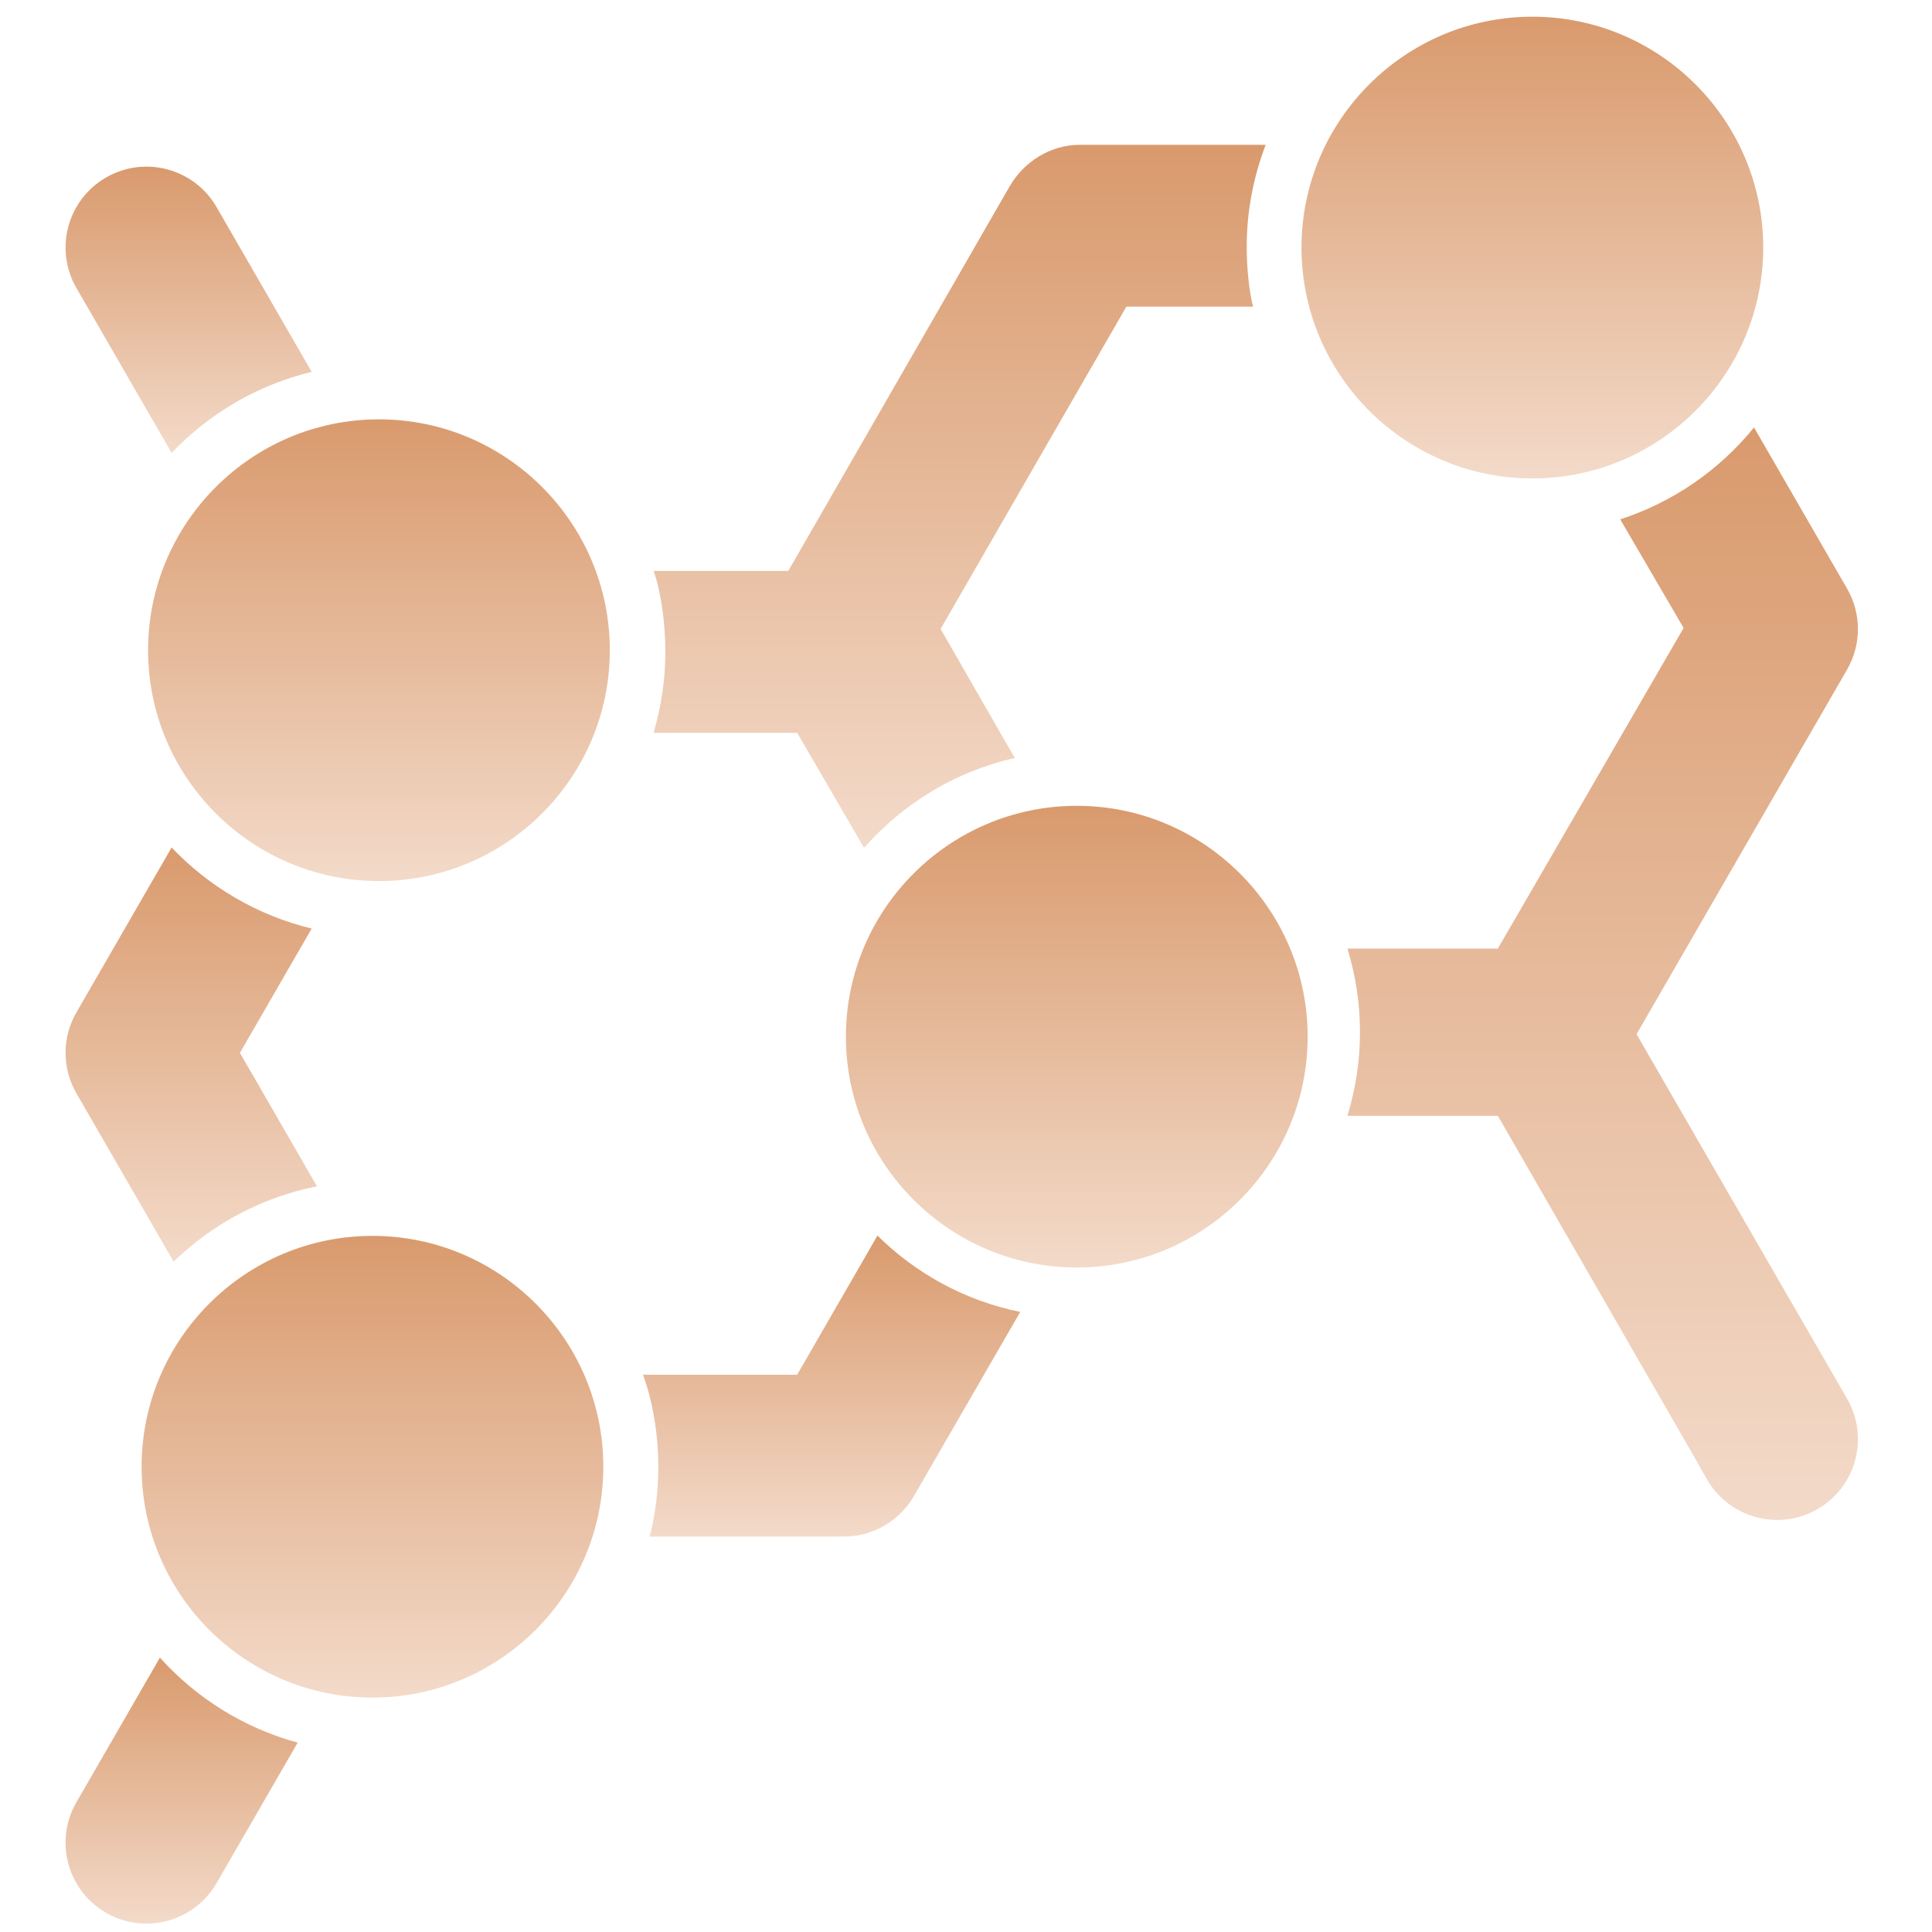 <svg xmlns="http://www.w3.org/2000/svg" width="77" height="77" viewBox="0 0 77 77" fill="none"><g clip-path="url(#clip0_143_159)"><path d="M65.225 41.218L73.616 26.685C74.192 25.687 74.192 24.458 73.616 23.46L69.907 17.036C68.535 18.725 66.689 20.013 64.574 20.698L67.1 25.028L59.697 37.806H53.704C54.028 38.881 54.202 39.98 54.202 41.135C54.202 42.292 54.027 43.396 53.702 44.471H59.697L67.565 58.135L68.031 58.959C68.921 60.502 70.893 61.039 72.436 60.148C73.978 59.258 74.507 57.29 73.616 55.747L65.225 41.218Z" fill="url(#paint0_linear_143_159)"></path><path d="M6.373 66.065L3.046 71.828C2.155 73.371 2.683 75.343 4.226 76.233C4.734 76.527 5.288 76.666 5.835 76.666C6.949 76.666 8.033 76.088 8.631 75.053L10.182 72.366L11.865 69.452C9.717 68.869 7.82 67.674 6.373 66.065Z" fill="url(#paint1_linear_143_159)"></path><path d="M8.631 8.254C7.74 6.712 5.768 6.184 4.226 7.074C2.683 7.965 2.155 9.937 3.046 11.479L6.84 18.051C8.329 16.487 10.255 15.344 12.422 14.82L8.631 8.254Z" fill="url(#paint2_linear_143_159)"></path><path d="M50.442 5.772H43.029C41.877 5.772 40.812 6.434 40.236 7.432L31.416 22.756H26.051C26.353 23.616 26.518 24.861 26.518 25.981C26.518 27.101 26.353 28.131 26.051 29.206H31.771L34.437 33.79C35.988 32.03 38.077 30.74 40.444 30.21L37.487 25.067L44.891 12.222H49.941C49.776 11.577 49.688 10.656 49.688 9.839C49.688 8.406 49.956 7.062 50.442 5.772Z" fill="url(#paint3_linear_143_159)"></path><path d="M34.971 49.244L31.771 54.79H25.627C26.02 55.865 26.237 57.178 26.237 58.463C26.237 59.421 26.117 60.38 25.893 61.24H33.633C34.785 61.24 35.849 60.622 36.425 59.624L40.662 52.287C38.469 51.843 36.505 50.761 34.971 49.244Z" fill="url(#paint4_linear_143_159)"></path><path d="M9.562 41.962L12.422 37.008C10.255 36.484 8.329 35.341 6.84 33.777L3.046 40.349C2.469 41.347 2.469 42.576 3.046 43.574L6.919 50.283C8.467 48.782 10.437 47.715 12.633 47.281L9.562 41.962Z" fill="url(#paint5_linear_143_159)"></path><path d="M15.103 16.713C10.03 16.713 5.902 20.841 5.902 25.914C5.902 30.988 10.03 35.115 15.103 35.115C20.177 35.115 24.304 30.988 24.304 25.914C24.304 20.841 20.177 16.713 15.103 16.713Z" fill="url(#paint6_linear_143_159)"></path><path d="M42.915 32.116C37.842 32.116 33.714 36.243 33.714 41.316C33.714 46.39 37.842 50.517 42.915 50.517C47.989 50.517 52.116 46.39 52.116 41.316C52.116 36.243 47.989 32.116 42.915 32.116Z" fill="url(#paint7_linear_143_159)"></path><path d="M61.073 0.666C55.999 0.666 51.872 4.793 51.872 9.867C51.872 14.94 55.999 19.068 61.073 19.068C66.146 19.068 70.273 14.94 70.273 9.867C70.273 4.793 66.146 0.666 61.073 0.666Z" fill="url(#paint8_linear_143_159)"></path><path d="M14.844 49.256C9.771 49.256 5.643 53.383 5.643 58.457C5.643 63.53 9.771 67.658 14.844 67.658C19.918 67.658 24.045 63.53 24.045 58.457C24.045 53.383 19.918 49.256 14.844 49.256Z" fill="url(#paint9_linear_143_159)"></path></g><defs><linearGradient id="paint0_linear_143_159" x1="63.875" y1="17.036" x2="63.875" y2="60.579" gradientUnits="userSpaceOnUse"><stop stop-color="#D99A6D"></stop><stop offset="1" stop-color="#F3DAC9"></stop></linearGradient><linearGradient id="paint1_linear_143_159" x1="7.239" y1="66.065" x2="7.239" y2="76.666" gradientUnits="userSpaceOnUse"><stop stop-color="#D99A6D"></stop><stop offset="1" stop-color="#F3DAC9"></stop></linearGradient><linearGradient id="paint2_linear_143_159" x1="7.517" y1="6.641" x2="7.517" y2="18.051" gradientUnits="userSpaceOnUse"><stop stop-color="#D99A6D"></stop><stop offset="1" stop-color="#F3DAC9"></stop></linearGradient><linearGradient id="paint3_linear_143_159" x1="38.246" y1="5.772" x2="38.246" y2="33.79" gradientUnits="userSpaceOnUse"><stop stop-color="#D99A6D"></stop><stop offset="1" stop-color="#F3DAC9"></stop></linearGradient><linearGradient id="paint4_linear_143_159" x1="33.144" y1="49.244" x2="33.144" y2="61.24" gradientUnits="userSpaceOnUse"><stop stop-color="#D99A6D"></stop><stop offset="1" stop-color="#F3DAC9"></stop></linearGradient><linearGradient id="paint5_linear_143_159" x1="7.623" y1="33.777" x2="7.623" y2="50.283" gradientUnits="userSpaceOnUse"><stop stop-color="#D99A6D"></stop><stop offset="1" stop-color="#F3DAC9"></stop></linearGradient><linearGradient id="paint6_linear_143_159" x1="15.103" y1="16.713" x2="15.103" y2="35.115" gradientUnits="userSpaceOnUse"><stop stop-color="#D99A6D"></stop><stop offset="1" stop-color="#F3DAC9"></stop></linearGradient><linearGradient id="paint7_linear_143_159" x1="42.915" y1="32.116" x2="42.915" y2="50.517" gradientUnits="userSpaceOnUse"><stop stop-color="#D99A6D"></stop><stop offset="1" stop-color="#F3DAC9"></stop></linearGradient><linearGradient id="paint8_linear_143_159" x1="61.072" y1="0.666" x2="61.072" y2="19.068" gradientUnits="userSpaceOnUse"><stop stop-color="#D99A6D"></stop><stop offset="1" stop-color="#F3DAC9"></stop></linearGradient><linearGradient id="paint9_linear_143_159" x1="14.844" y1="49.256" x2="14.844" y2="67.658" gradientUnits="userSpaceOnUse"><stop stop-color="#D99A6D"></stop><stop offset="1" stop-color="#F3DAC9"></stop></linearGradient><clipPath id="clip0_143_159"><rect width="76" height="76" fill="white" transform="translate(0.331 0.666)"></rect></clipPath></defs></svg>